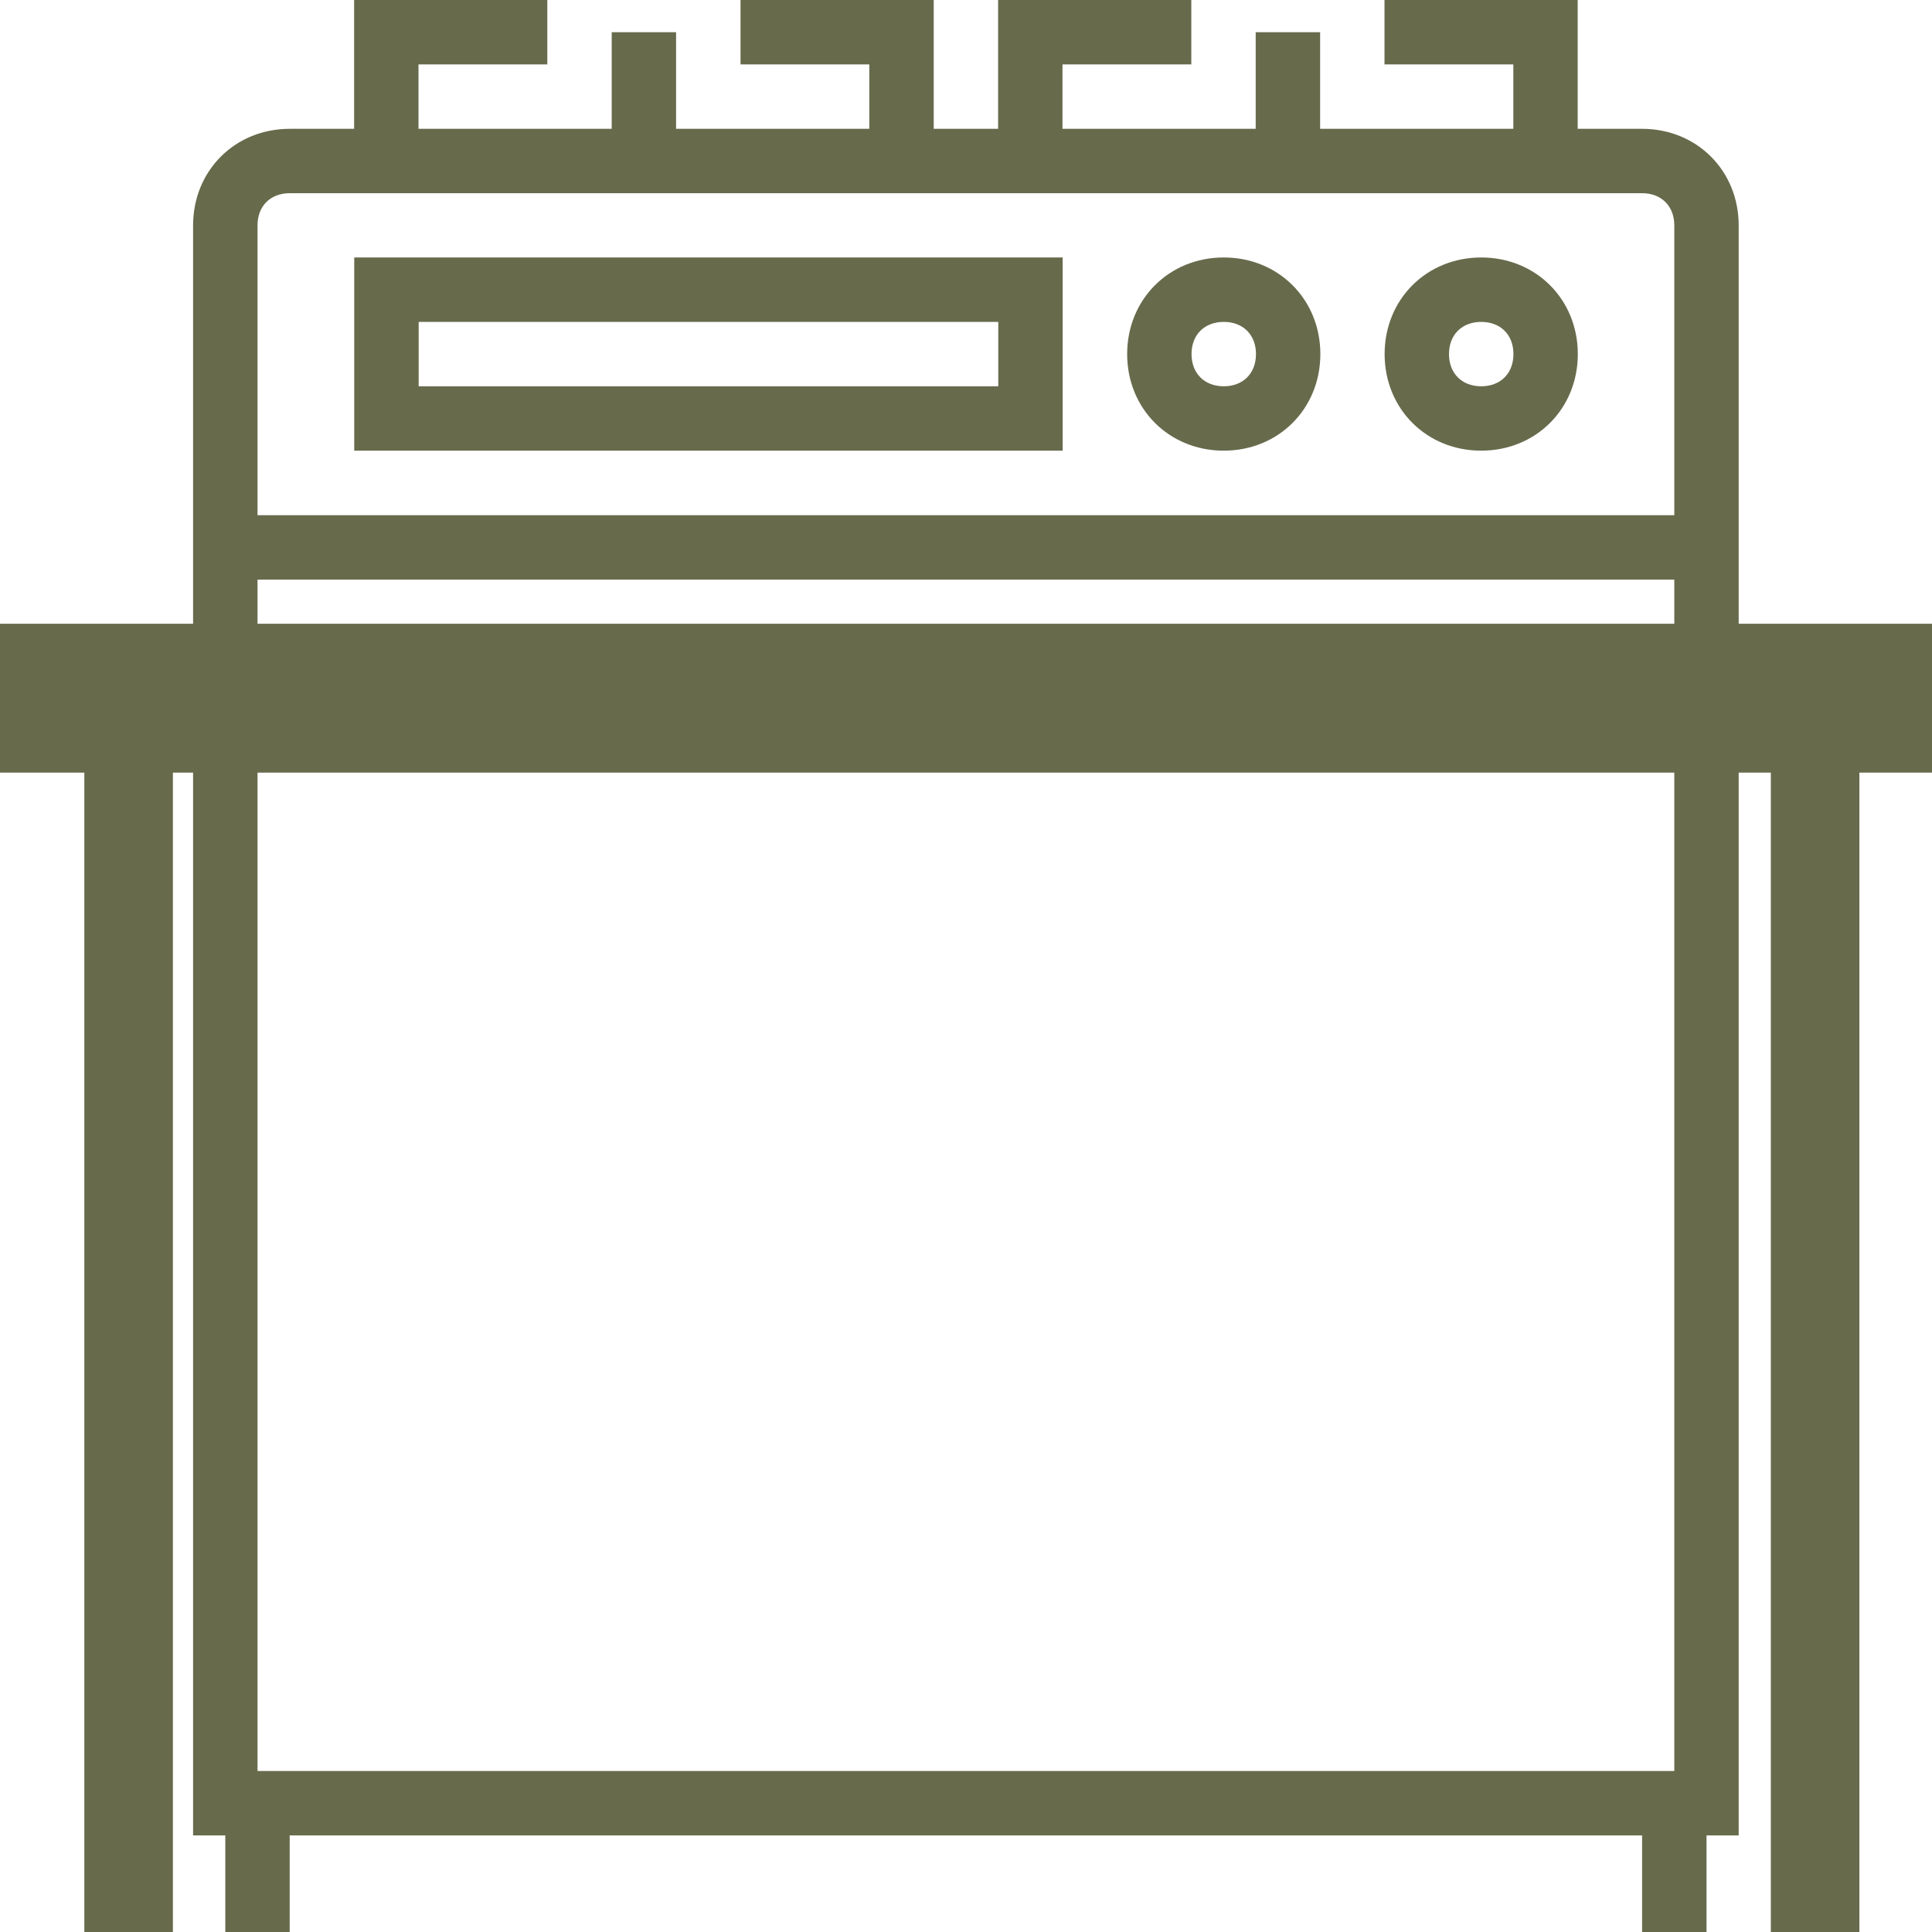 <?xml version="1.0" encoding="UTF-8"?> <svg xmlns="http://www.w3.org/2000/svg" width="34" height="34" viewBox="0 0 34 34" fill="none"><g clip-path="url(#clip0_7098_1684)"><path d="M26.067 7.931C27.03 7.931 27.767 7.195 27.767 6.231C27.767 5.268 27.03 4.531 26.067 4.531C25.104 4.531 24.367 5.268 24.367 6.231C24.367 7.195 25.104 7.931 26.067 7.931ZM26.067 5.665C26.407 5.665 26.634 5.891 26.634 6.231C26.634 6.571 26.407 6.798 26.067 6.798C25.727 6.798 25.5 6.571 25.5 6.231C25.5 5.891 25.727 5.665 26.067 5.665Z" fill="#676B4C"></path><path d="M21.536 7.931C22.499 7.931 23.236 7.195 23.236 6.231C23.236 5.268 22.499 4.531 21.536 4.531C20.573 4.531 19.836 5.268 19.836 6.231C19.836 7.195 20.573 7.931 21.536 7.931ZM21.536 5.665C21.876 5.665 22.103 5.891 22.103 6.231C22.103 6.571 21.876 6.798 21.536 6.798C21.196 6.798 20.969 6.571 20.969 6.231C20.969 5.891 21.196 5.665 21.536 5.665Z" fill="#676B4C"></path><path d="M18.701 4.531H6.234V7.931H18.701V4.531ZM17.568 6.798H7.368V5.665H17.568V6.798Z" fill="#676B4C"></path><path d="M30.598 3.967C30.598 3.003 29.862 2.267 28.898 2.267H27.765V0H24.365V1.133H26.632V2.267H23.232V0.567H22.098V2.267H18.698V1.133H20.965V0H17.565V2.267H16.432V0H13.032V1.133H15.298V2.267H11.898V0.567H10.765V2.267H7.365V1.133H9.632V0H6.232V2.267H5.098C4.135 2.267 3.398 3.003 3.398 3.967V32.3H3.965V34H5.098V32.3H28.898V34H30.032V32.3H30.598V3.967ZM5.098 3.4H28.898C29.238 3.4 29.465 3.627 29.465 3.967V9.067H4.532V3.967C4.532 3.627 4.758 3.4 5.098 3.4ZM4.532 10.2H29.465V31.167H4.532V10.2Z" fill="#676B4C"></path><path d="M35.416 10.977H-1.984V13.597H35.416V10.977Z" fill="#676B4C"></path><path d="M1.484 12.467L1.484 49.867H3.043L3.043 12.467H1.484Z" fill="#676B4C"></path><path d="M31.164 11.967L31.164 49.367H32.722V11.967H31.164Z" fill="#676B4C"></path></g><defs><clipPath id="clip0_7098_1684"><rect width="34" height="34" fill="white"></rect></clipPath></defs></svg> 